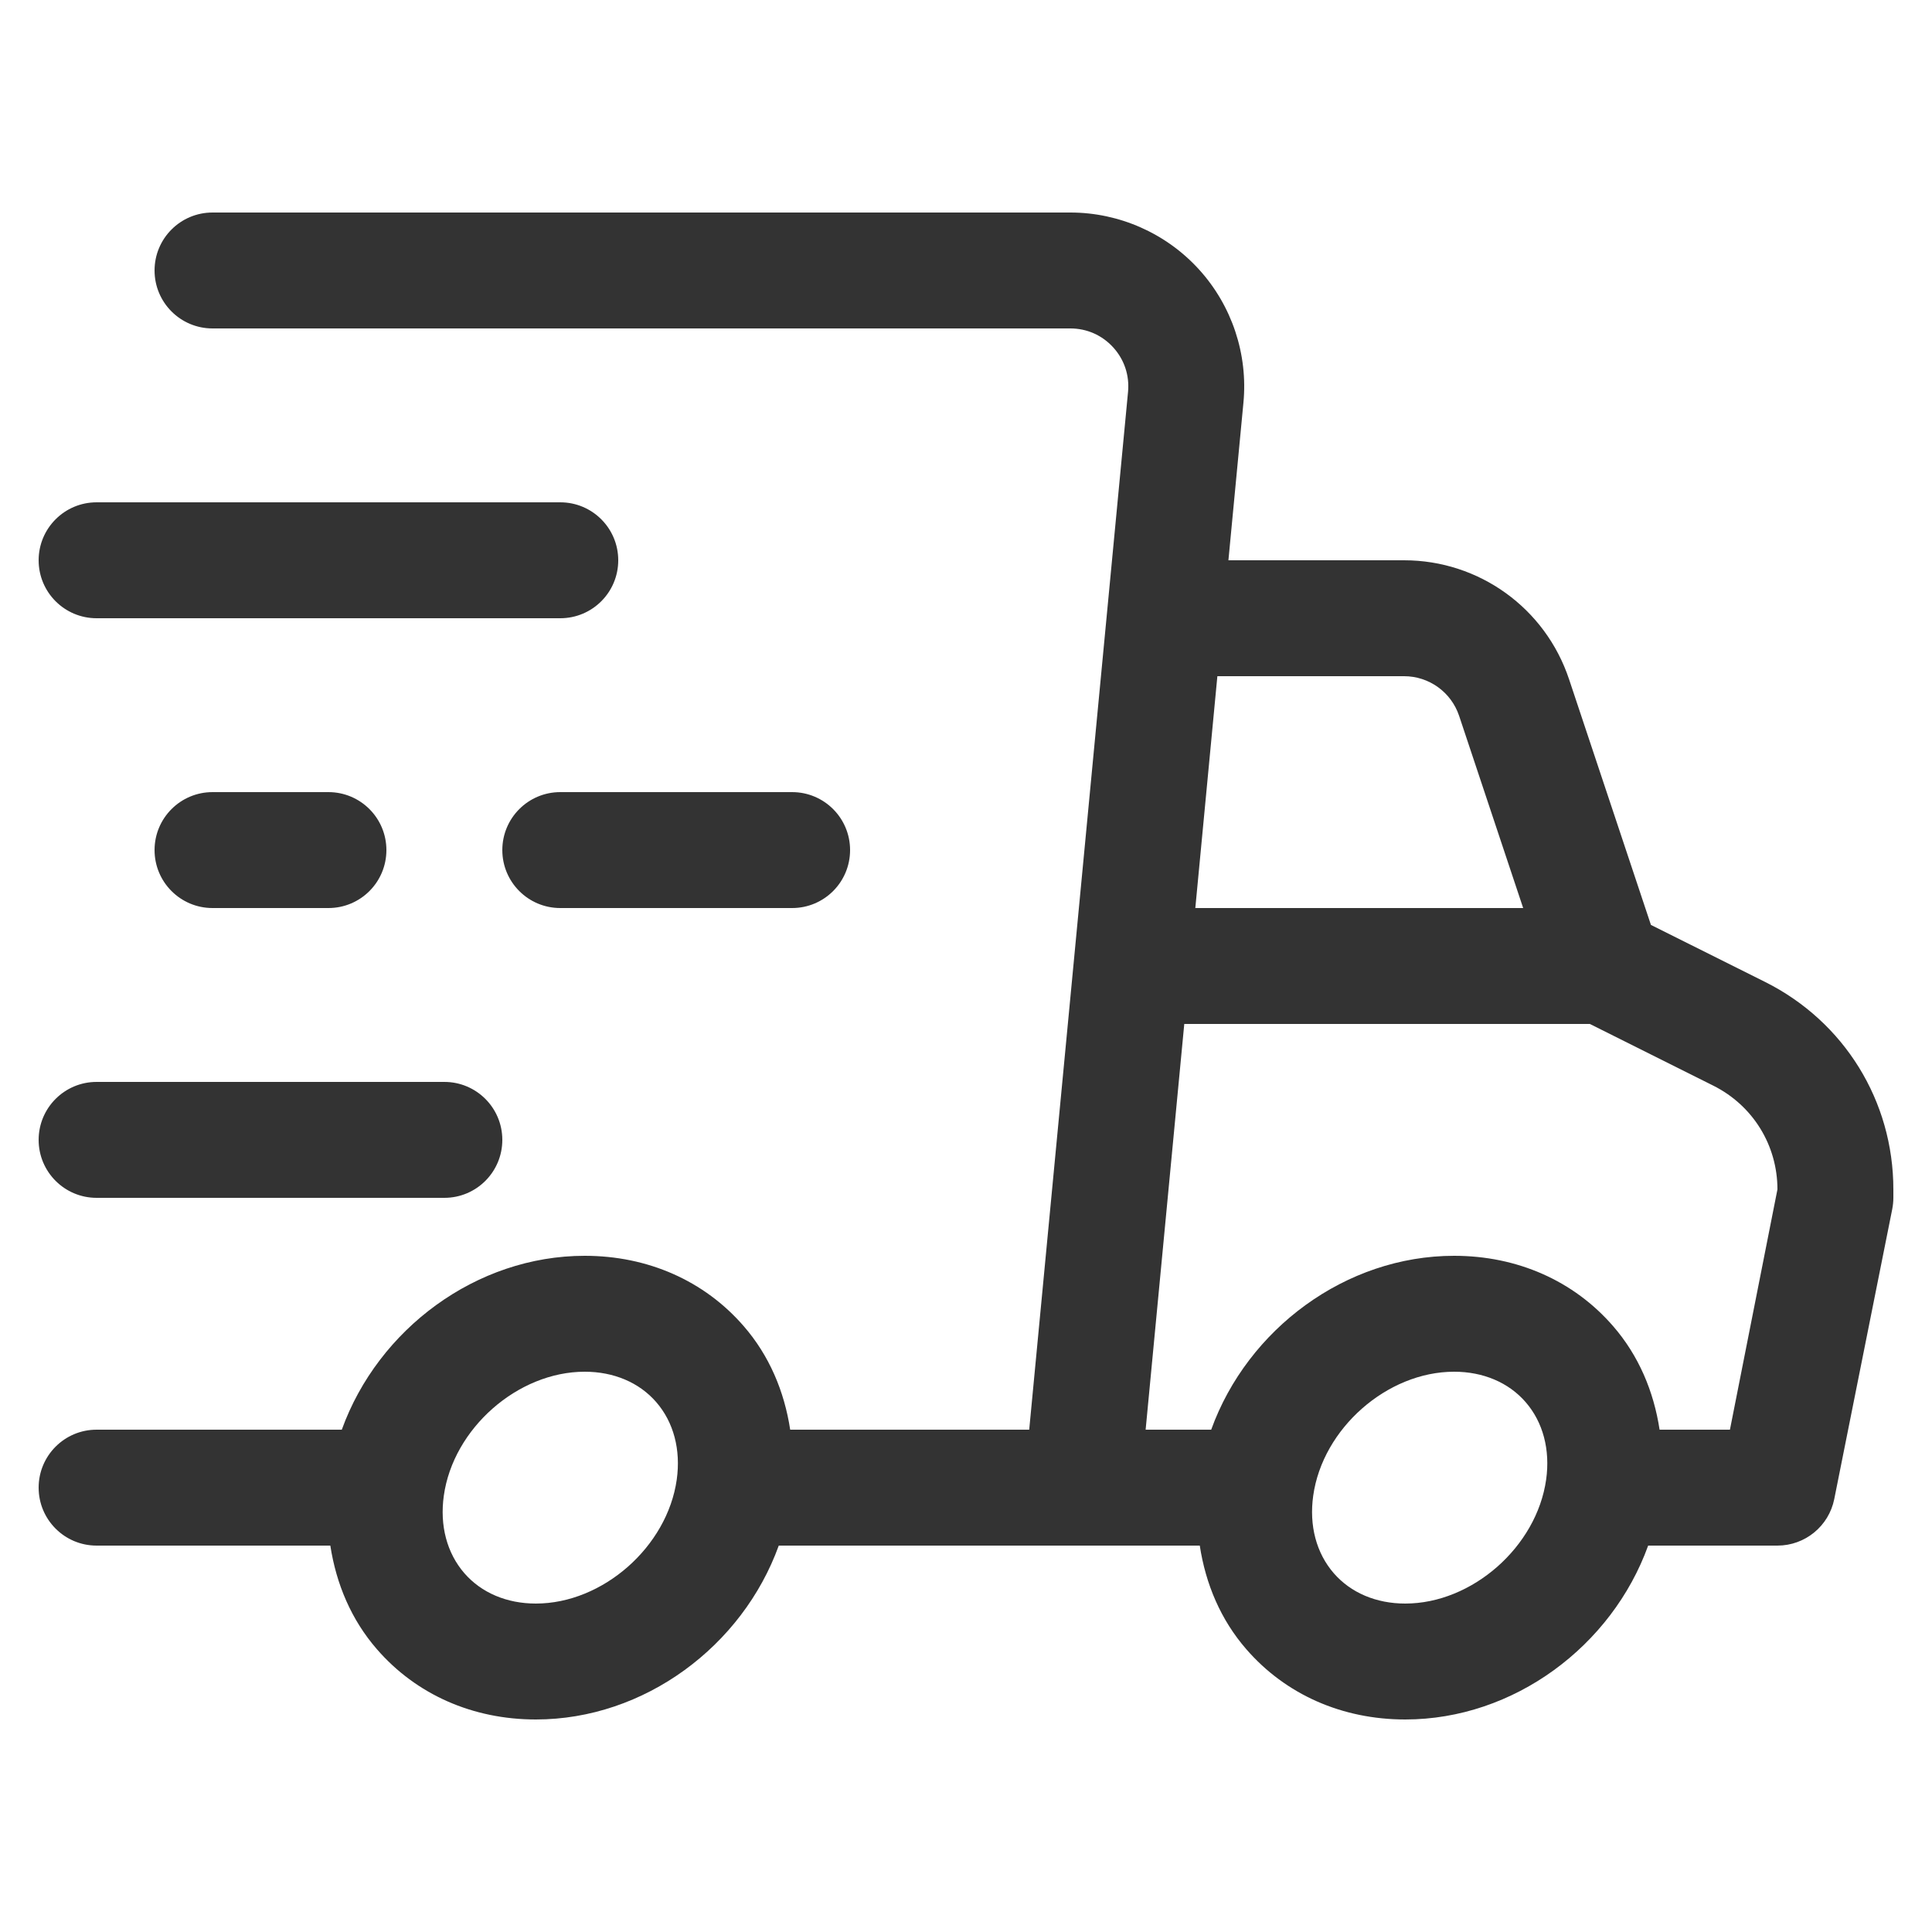 <svg width="46" height="46" viewBox="0 0 46 46" fill="none" xmlns="http://www.w3.org/2000/svg">
<path d="M42.029 23.381L39.308 22.022L37.358 16.171C36.793 14.478 35.215 13.34 33.431 13.34H29.248L29.605 9.593C29.717 8.435 29.331 7.277 28.548 6.416C27.765 5.554 26.648 5.06 25.485 5.06H5.06C4.297 5.06 3.68 5.678 3.68 6.44C3.68 7.202 4.297 7.82 5.06 7.82H25.485C25.878 7.82 26.241 7.981 26.505 8.271C26.77 8.563 26.895 8.938 26.858 9.331L24.505 34.04H18.814C18.674 33.124 18.315 32.273 17.706 31.573C16.77 30.494 15.425 29.9 13.922 29.9C11.34 29.9 9.003 31.645 8.138 34.04H2.3C1.537 34.04 0.92 34.658 0.92 35.42C0.92 36.182 1.537 36.8 2.3 36.8H7.865C8.006 37.716 8.365 38.567 8.974 39.267C9.91 40.346 11.255 40.94 12.758 40.94C15.34 40.94 17.677 39.195 18.542 36.8H28.566C28.706 37.716 29.065 38.567 29.674 39.267C30.61 40.346 31.955 40.94 33.458 40.94C36.04 40.94 38.377 39.195 39.242 36.8H42.32C42.978 36.8 43.544 36.336 43.673 35.691L45.053 28.791C45.07 28.701 45.08 28.611 45.08 28.52V28.319C45.08 26.214 43.91 24.323 42.029 23.381ZM16.113 35.228C15.888 36.828 14.352 38.18 12.758 38.18C12.065 38.18 11.461 37.923 11.056 37.457C10.641 36.979 10.467 36.323 10.567 35.612C10.791 34.011 12.328 32.66 13.922 32.66C14.615 32.66 15.219 32.917 15.624 33.383C16.039 33.861 16.213 34.517 16.113 35.228ZM33.431 16.1C34.025 16.1 34.552 16.48 34.741 17.044L36.266 21.62H28.46L28.985 16.1H33.431ZM36.813 35.228C36.588 36.828 35.052 38.18 33.458 38.18C32.765 38.18 32.161 37.923 31.756 37.457C31.341 36.979 31.167 36.323 31.267 35.612C31.491 34.011 33.028 32.66 34.622 32.66C35.315 32.66 35.919 32.917 36.324 33.383C36.739 33.861 36.913 34.517 36.813 35.228ZM41.189 34.04H39.514C39.374 33.124 39.015 32.273 38.406 31.573C37.47 30.494 36.125 29.9 34.622 29.9C32.04 29.9 29.703 31.645 28.838 34.04H27.277L28.197 24.38H37.854L40.795 25.85C41.735 26.321 42.32 27.267 42.32 28.319L41.189 34.04ZM13.34 14.72H2.3C1.537 14.72 0.92 14.102 0.92 13.34C0.92 12.578 1.537 11.96 2.3 11.96H13.34C14.103 11.96 14.72 12.578 14.72 13.34C14.72 14.102 14.103 14.72 13.34 14.72ZM10.58 28.52H2.3C1.537 28.52 0.92 27.902 0.92 27.14C0.92 26.378 1.537 25.76 2.3 25.76H10.58C11.343 25.76 11.96 26.378 11.96 27.14C11.96 27.902 11.343 28.52 10.58 28.52ZM7.82 21.62H5.06C4.297 21.62 3.68 21.002 3.68 20.24C3.68 19.478 4.297 18.86 5.06 18.86H7.82C8.583 18.86 9.2 19.478 9.2 20.24C9.2 21.002 8.583 21.62 7.82 21.62ZM18.86 21.62H13.34C12.577 21.62 11.96 21.002 11.96 20.24C11.96 19.478 12.577 18.86 13.34 18.86H18.86C19.623 18.86 20.24 19.478 20.24 20.24C20.24 21.002 19.623 21.62 18.86 21.62Z" fill="#333333"/>
</svg>
